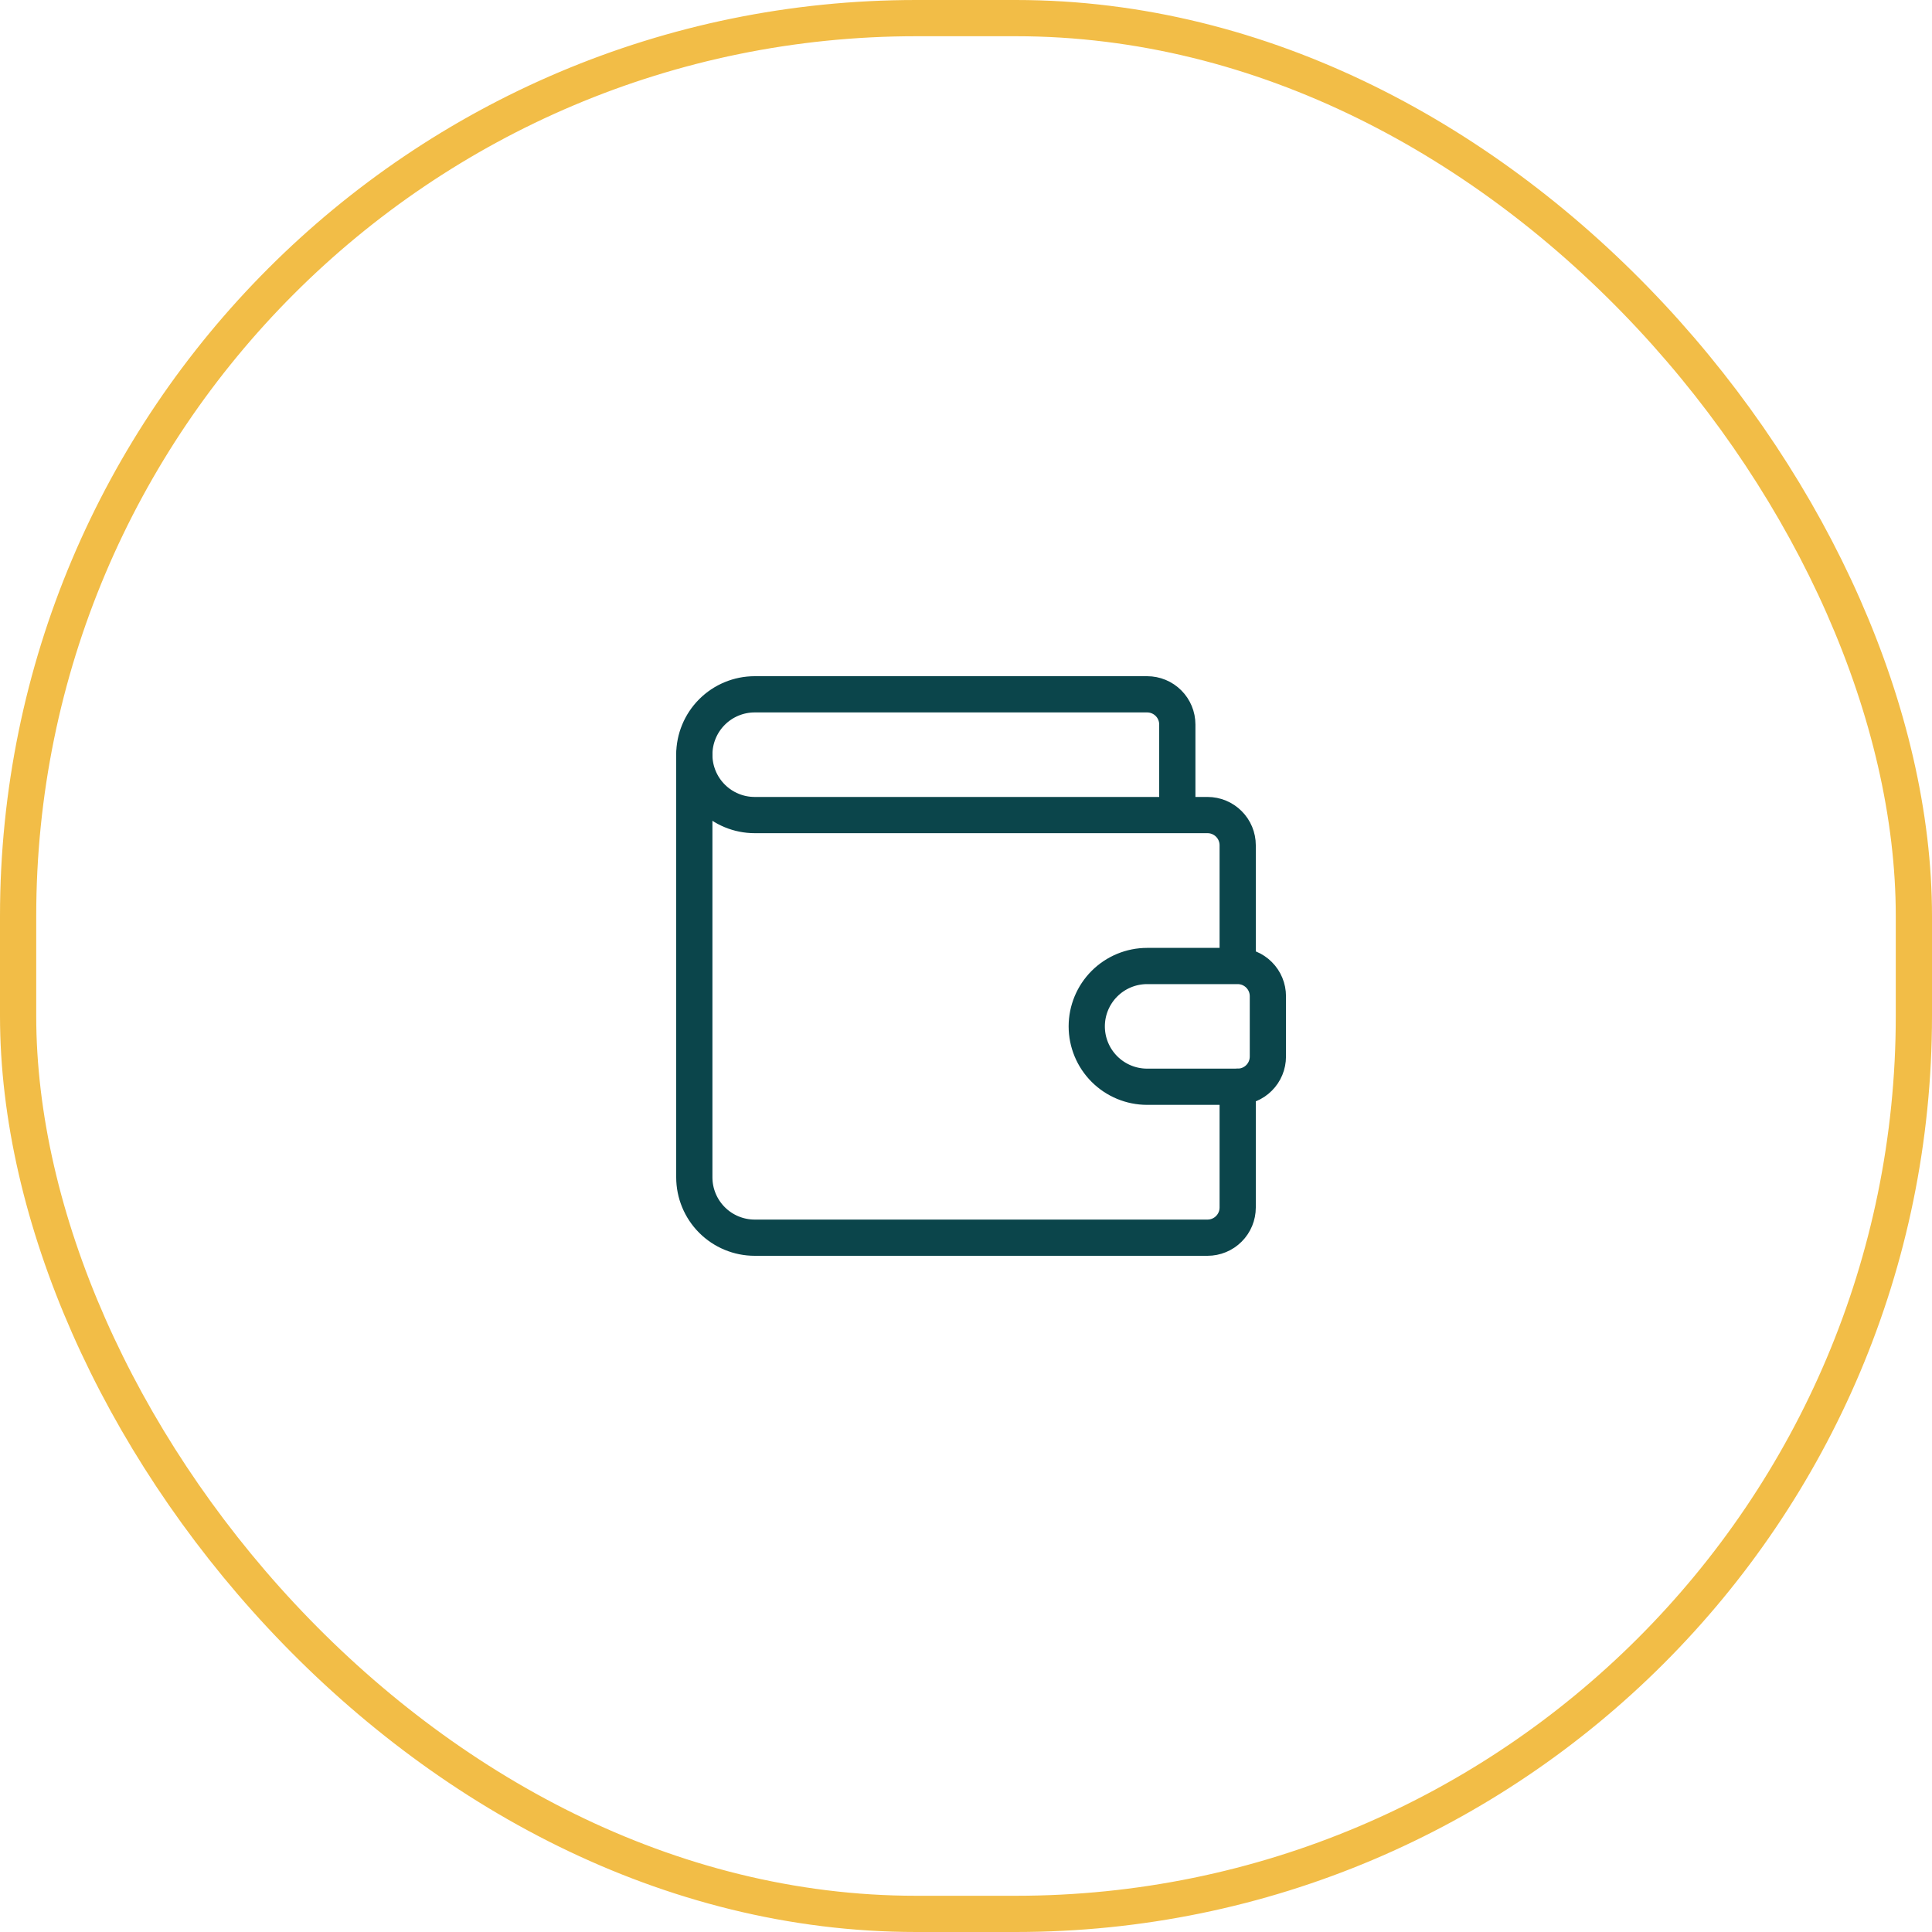 <svg width="64" height="64" viewBox="0 0 64 64" fill="none" xmlns="http://www.w3.org/2000/svg">
<rect x="0.6" y="0.6" width="62.8" height="62.8" rx="29.749" stroke="#F2BD47" stroke-width="1.2"/>
<path d="M39 27V24C39 23.735 38.895 23.48 38.707 23.293C38.52 23.105 38.265 23 38 23H25C24.47 23 23.961 23.211 23.586 23.586C23.211 23.961 23 24.47 23 25C23 25.53 23.211 26.039 23.586 26.414C23.961 26.789 24.47 27 25 27H40C40.265 27 40.52 27.105 40.707 27.293C40.895 27.48 41 27.735 41 28V32M41 32H38C37.47 32 36.961 32.211 36.586 32.586C36.211 32.961 36 33.47 36 34C36 34.53 36.211 35.039 36.586 35.414C36.961 35.789 37.47 36 38 36H41C41.265 36 41.52 35.895 41.707 35.707C41.895 35.52 42 35.265 42 35V33C42 32.735 41.895 32.48 41.707 32.293C41.52 32.105 41.265 32 41 32Z" stroke="#0B454B" stroke-width="1.2" stroke-linecap="round" stroke-linejoin="round"/>
<path d="M23 25V39C23 39.53 23.211 40.039 23.586 40.414C23.961 40.789 24.47 41 25 41H40C40.265 41 40.52 40.895 40.707 40.707C40.895 40.52 41 40.265 41 40V36" stroke="#0B454B" stroke-width="1.2" stroke-linecap="round" stroke-linejoin="round"/>
</svg>

